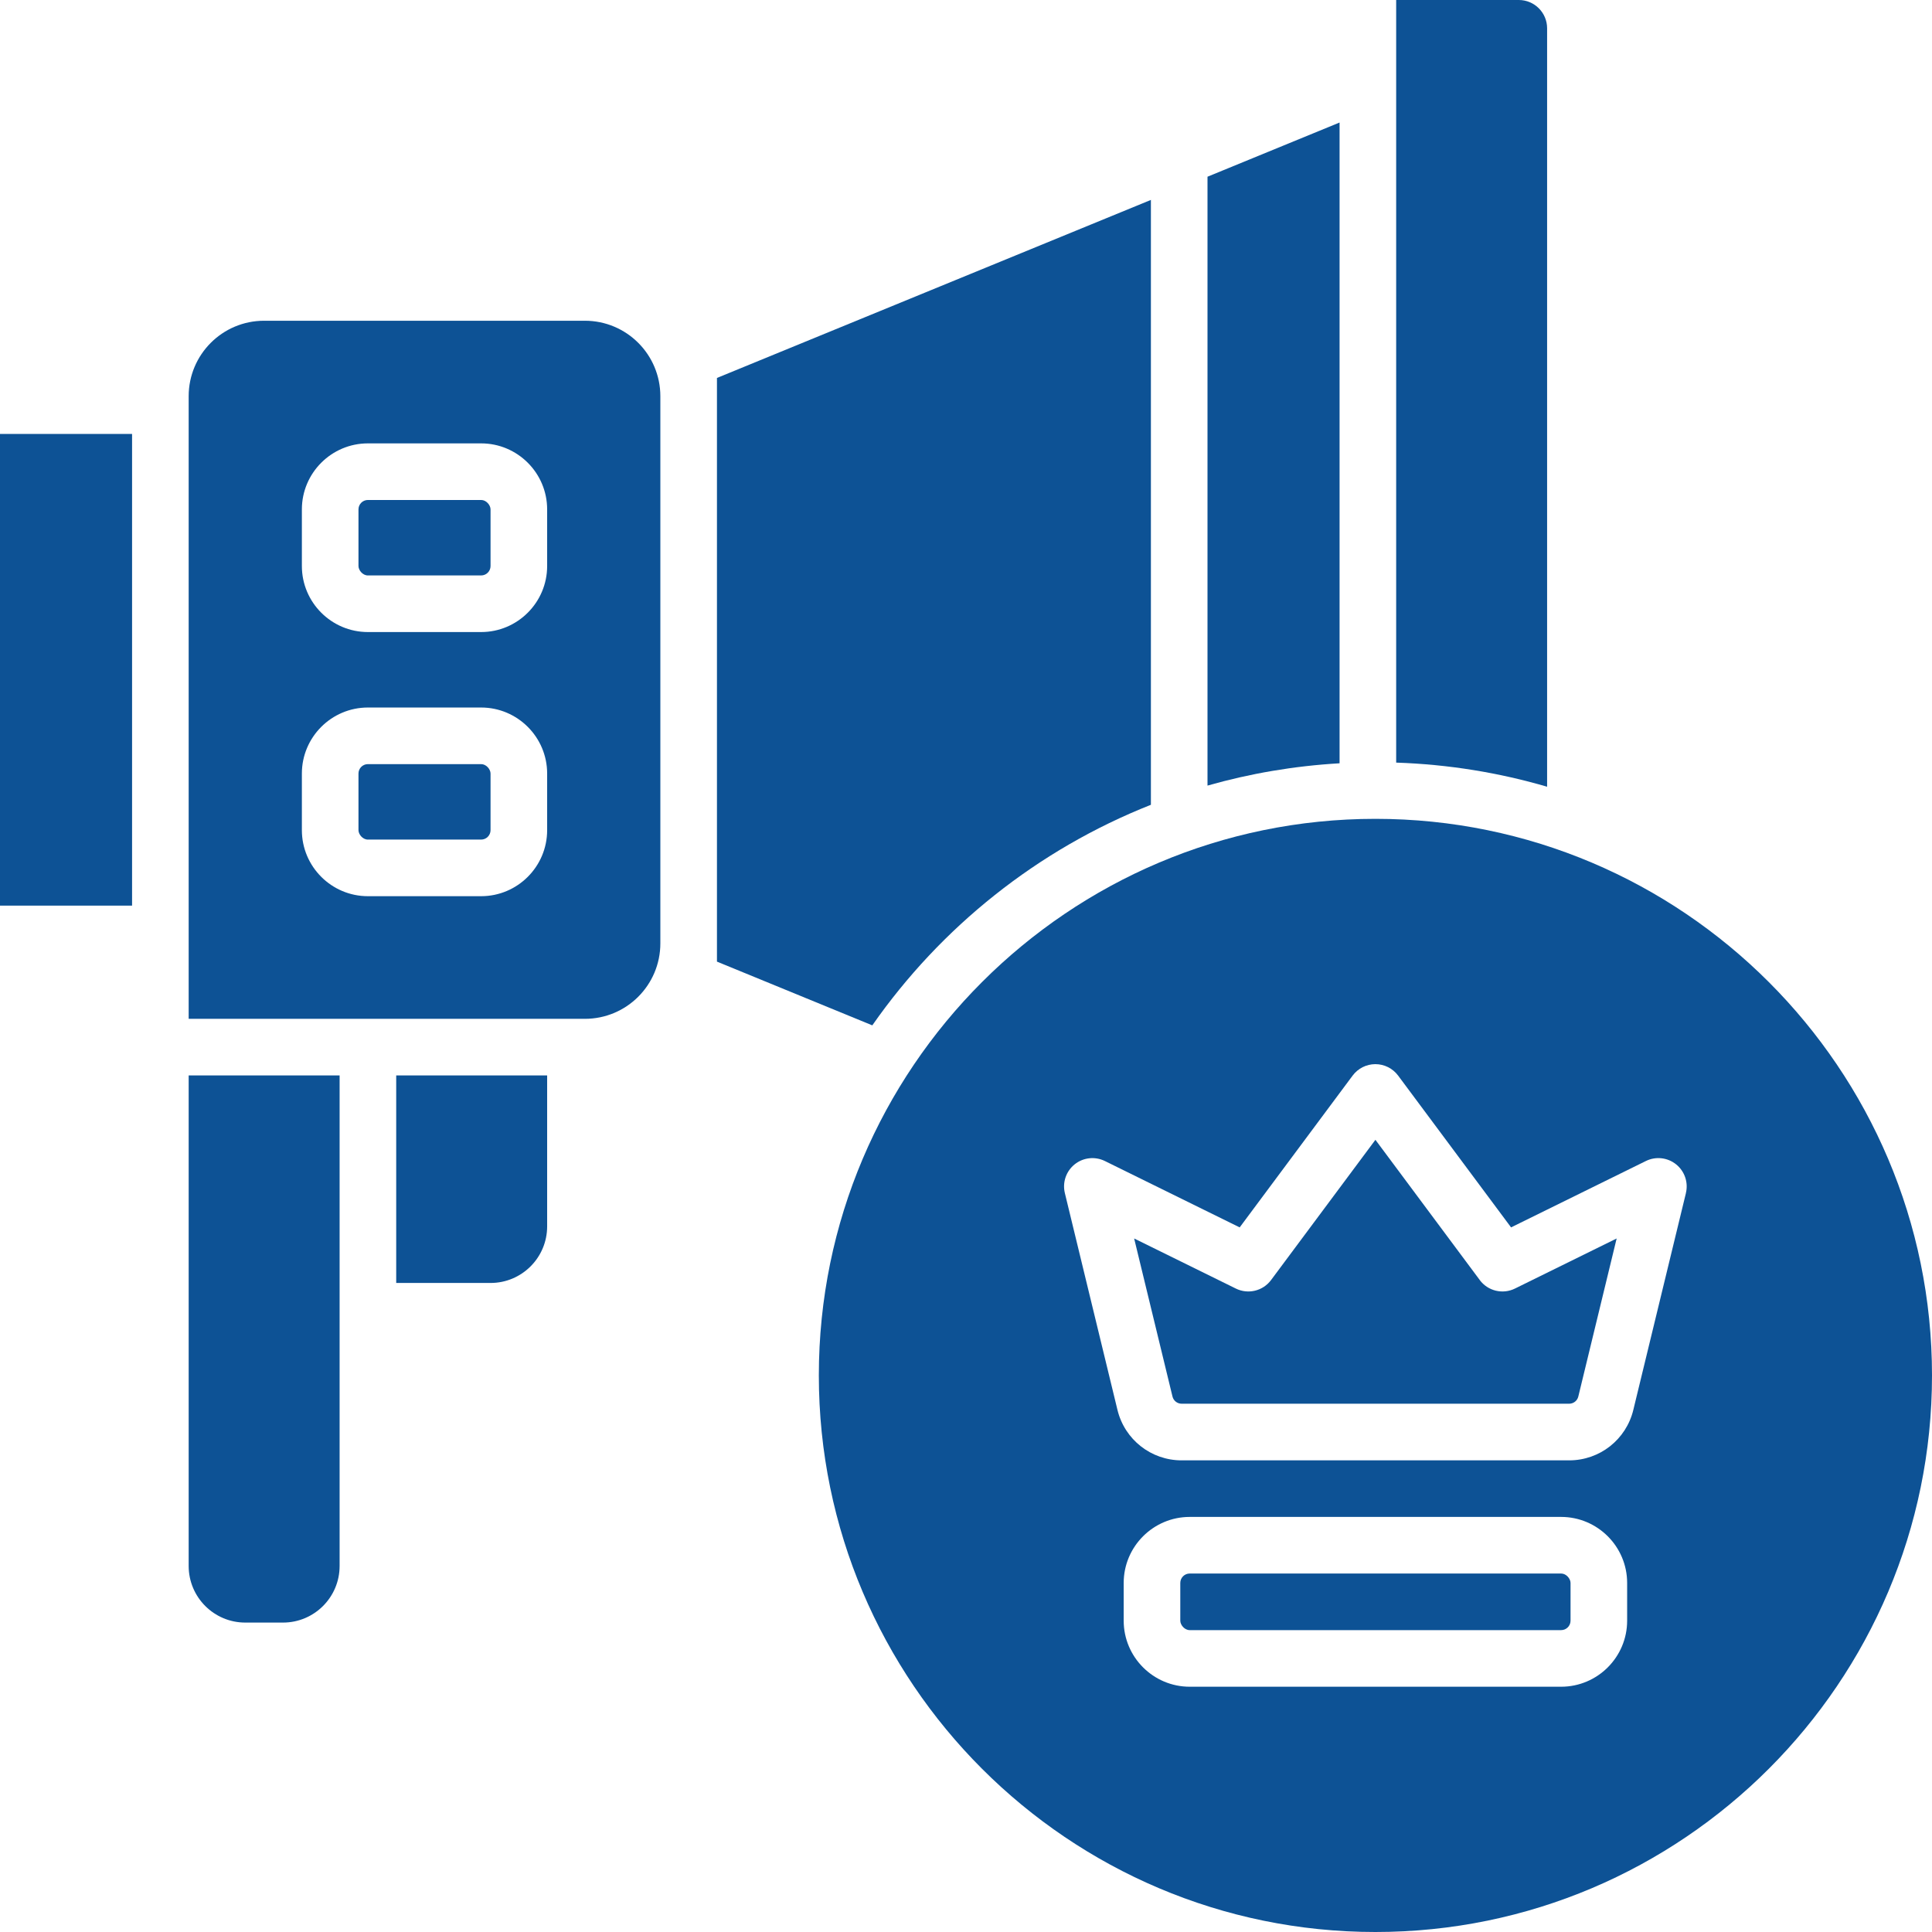 <svg id="OBJECT" viewBox="0 0 512 512" xmlns="http://www.w3.org/2000/svg" width="300" height="300" version="1.1" xmlns:xlink="http://www.w3.org/1999/xlink" xmlns:svgjs="http://svgjs.dev/svgjs"><g width="100%" height="100%" transform="matrix(1,0,0,1,0,0)"><path d="m0 115h35v125h-35z" fill="#0d5295" fill-opacity="1" data-original-color="#000000ff" stroke="none" stroke-opacity="1"/><rect height="20" rx="2.5" width="35" x="95" y="132.5" fill="#0d5295" fill-opacity="1" data-original-color="#000000ff" stroke="none" stroke-opacity="1"/><rect height="20" rx="2.5" width="35" x="95" y="202.5" fill="#0d5295" fill-opacity="1" data-original-color="#000000ff" stroke="none" stroke-opacity="1"/><path d="m155 85h-85c-11.05 0-20 8.95-20 20v165h105c11.05 0 20-8.95 20-20v-145c0-11.05-8.95-20-20-20zm-10 135c0 9.65-7.85 17.5-17.5 17.5h-30c-9.65 0-17.5-7.85-17.5-17.5v-15c0-9.65 7.85-17.5 17.5-17.5h30c9.65 0 17.5 7.85 17.5 17.5zm0-70c0 9.65-7.85 17.5-17.5 17.5h-30c-9.65 0-17.5-7.85-17.5-17.5v-15c0-9.65 7.85-17.5 17.5-17.5h30c9.65 0 17.5 7.85 17.5 17.5z" fill="#0d5295" fill-opacity="1" data-original-color="#000000ff" stroke="none" stroke-opacity="1"/><path d="m50 415c0 8.28 6.72 15 15 15h10c8.28 0 15-6.72 15-15v-130h-40z" fill="#0d5295" fill-opacity="1" data-original-color="#000000ff" stroke="none" stroke-opacity="1"/><path d="m105 340h25c8.28 0 15-6.72 15-15v-40h-40z" fill="#0d5295" fill-opacity="1" data-original-color="#000000ff" stroke="none" stroke-opacity="1"/><path d="m410 7.5c0-4.14-3.36-7.5-7.5-7.5h-32.5v202.1c13.84.46 27.24 2.66 40 6.39z" fill="#0d5295" fill-opacity="1" data-original-color="#000000ff" stroke="none" stroke-opacity="1"/><path d="m392.16 339.23-27.66-37.17-27.66 37.17c-2.16 2.9-6.08 3.85-9.33 2.25l-26.95-13.27 10.16 41.88c.27 1.12 1.27 1.91 2.43 1.91h102.69c1.16 0 2.16-.79 2.43-1.91l10.16-41.88-26.95 13.27c-3.25 1.6-7.17.65-9.33-2.25z" fill="#0d5295" fill-opacity="1" data-original-color="#000000ff" stroke="none" stroke-opacity="1"/><path d="m364.5 217c-81.33 0-147.5 66.17-147.5 147.5s66.17 147.5 147.5 147.5 147.5-66.17 147.5-147.5-66.17-147.5-147.5-147.5zm66.71 212.5c0 9.65-7.85 17.5-17.5 17.5h-98.42c-9.65 0-17.5-7.85-17.5-17.5v-10c0-9.65 7.85-17.5 17.5-17.5h98.42c9.65 0 17.5 7.85 17.5 17.5zm15.58-113.33-13.94 57.46c-1.91 7.88-8.9 13.38-17.01 13.38h-102.69c-8.1 0-15.1-5.5-17.01-13.37l-13.94-57.46c-.69-2.83.33-5.8 2.6-7.62s5.39-2.16 8-.88l35.73 17.59 29.94-40.24c1.42-1.9 3.65-3.02 6.02-3.02s4.6 1.12 6.02 3.02l29.94 40.24 35.73-17.59c2.61-1.29 5.73-.94 8 .88s3.29 4.79 2.6 7.62z" fill="#0d5295" fill-opacity="1" data-original-color="#000000ff" stroke="none" stroke-opacity="1"/><rect height="15" rx="2.5" width="103.42" x="312.79" y="417" fill="#0d5295" fill-opacity="1" data-original-color="#000000ff" stroke="none" stroke-opacity="1"/><path d="m355 32.47-35 14.36v161.36c11.22-3.2 22.94-5.21 35-5.91z" fill="#0d5295" fill-opacity="1" data-original-color="#000000ff" stroke="none" stroke-opacity="1"/><path d="m305 213.28v-160.3l-115 47.18v154.68l41.17 16.89c18.2-26.08 43.85-46.6 73.83-58.45z" fill="#0d5295" fill-opacity="1" data-original-color="#000000ff" stroke="none" stroke-opacity="1"/></g></svg>